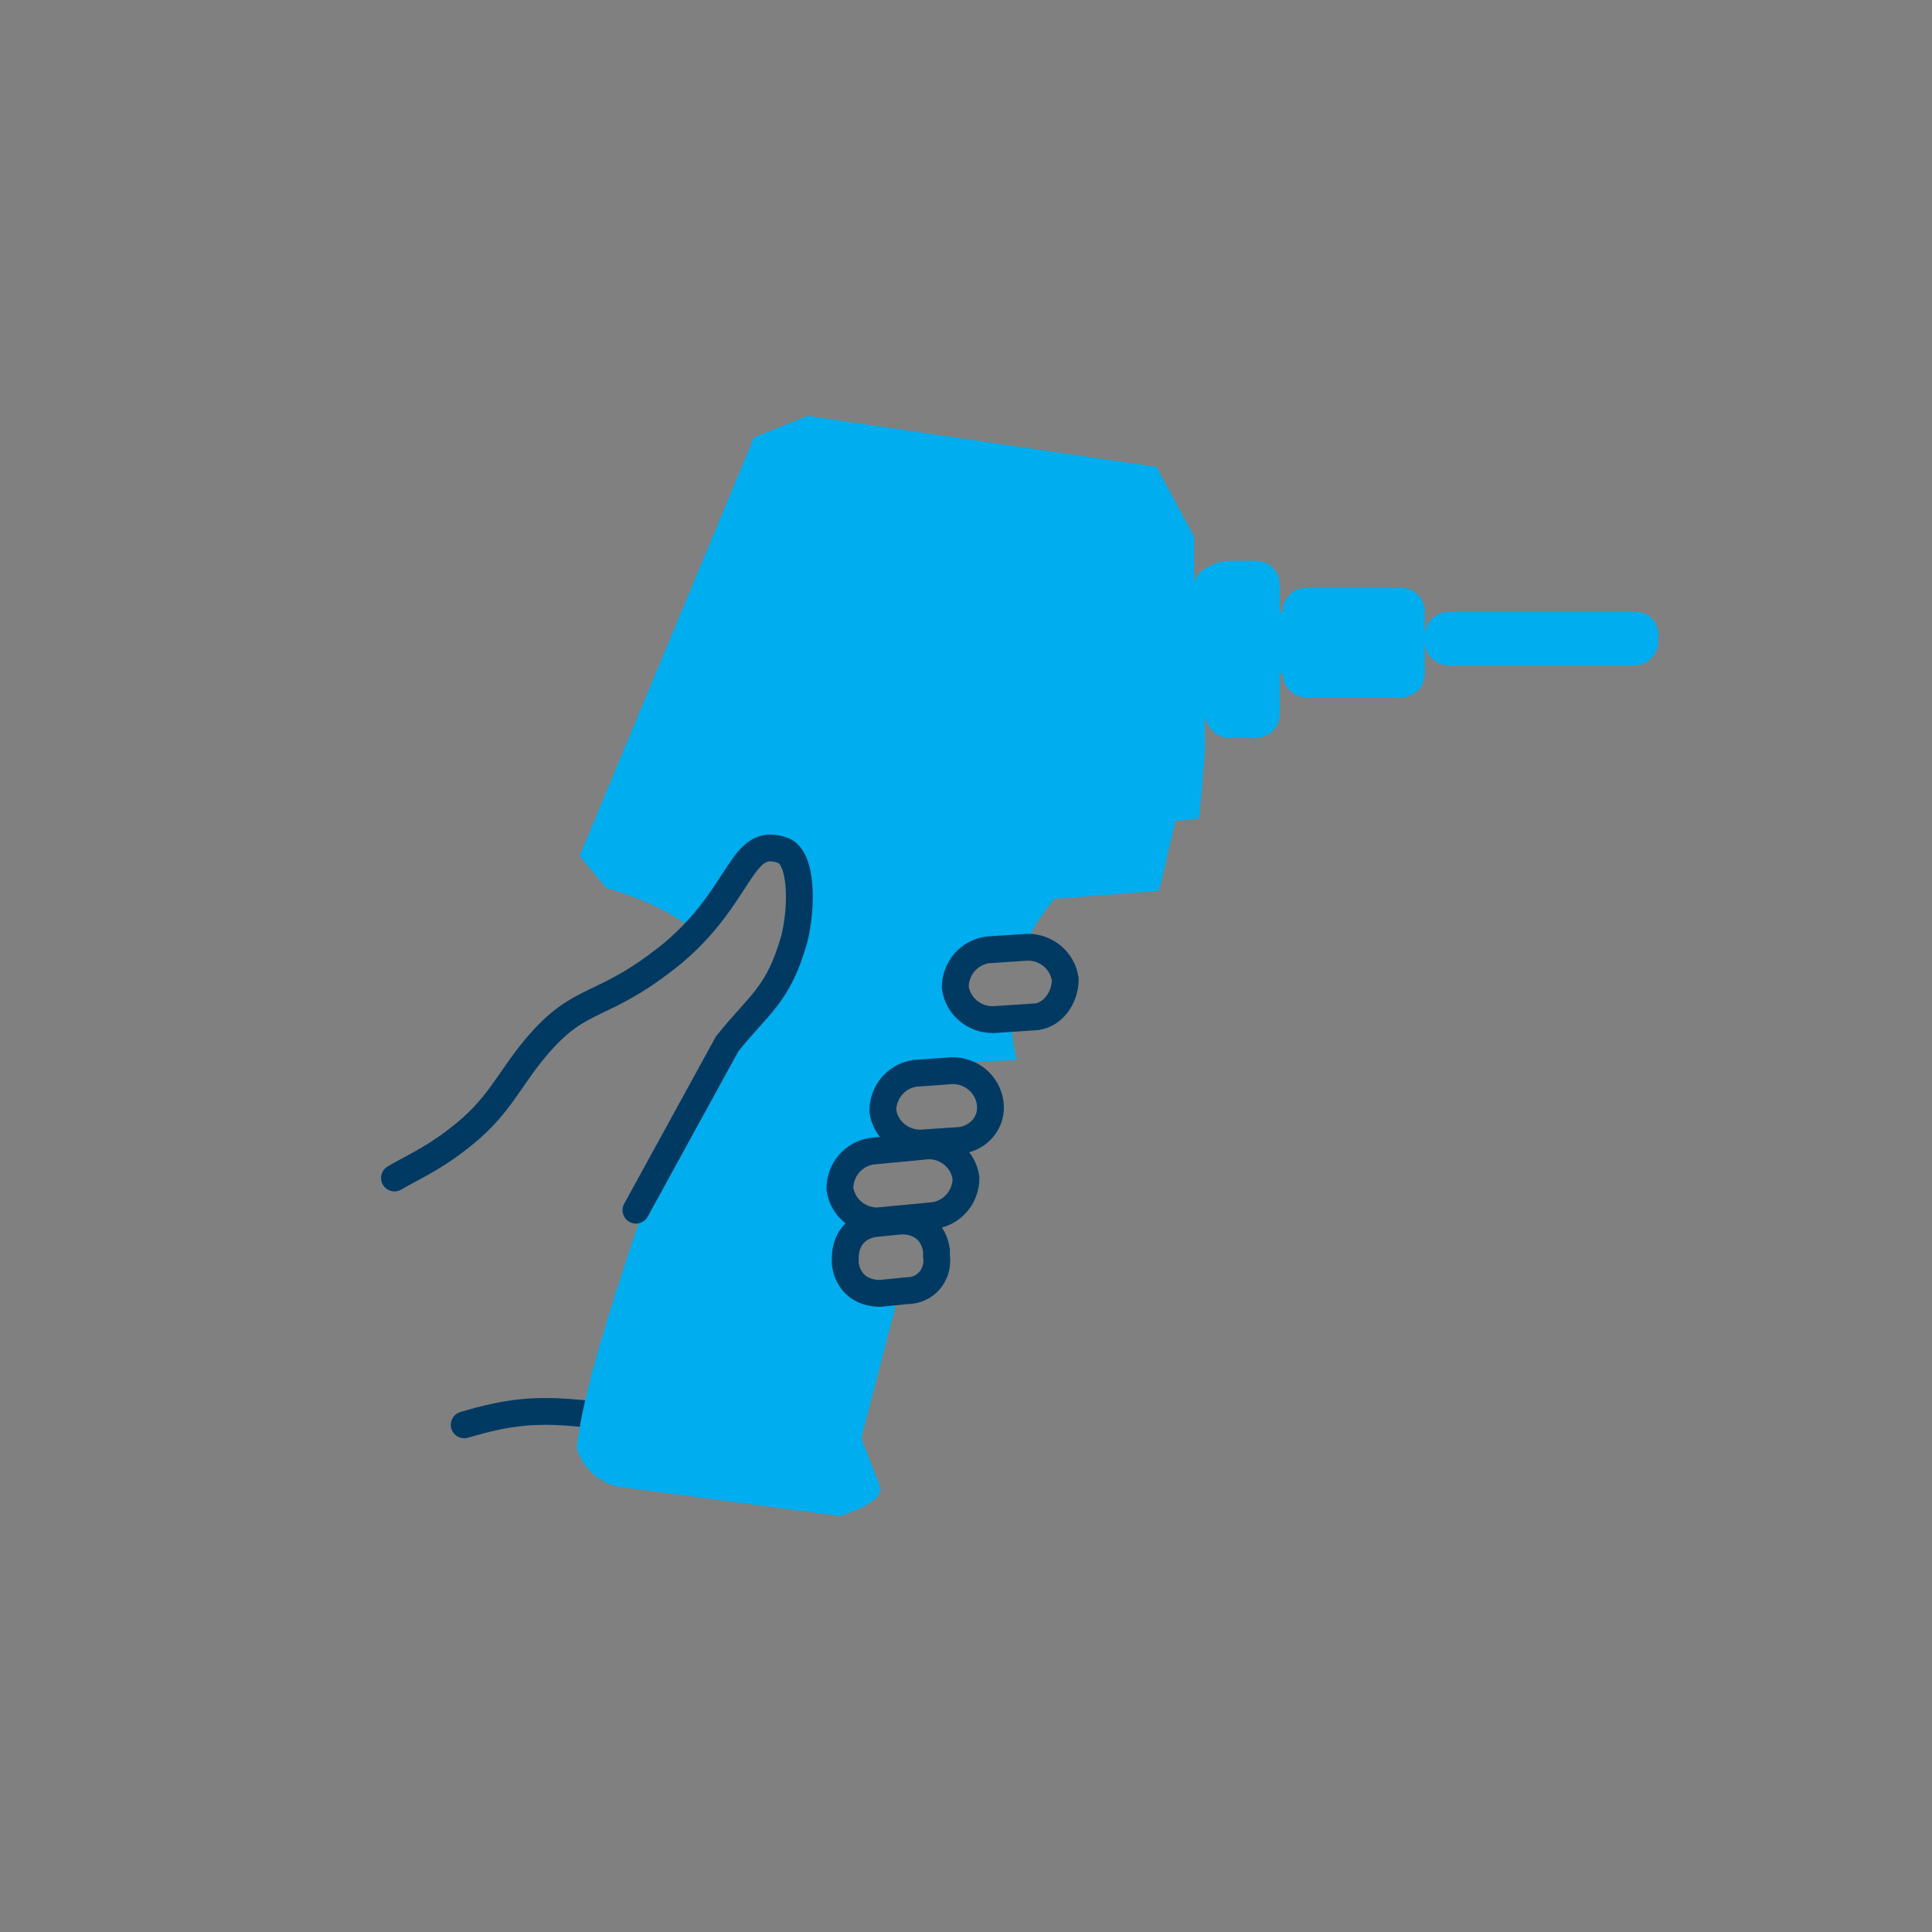 <?xml version="1.0" encoding="utf-8"?>
<!-- Generator: Adobe Illustrator 28.0.0, SVG Export Plug-In . SVG Version: 6.00 Build 0)  -->
<svg version="1.1" id="Layer_1" xmlns="http://www.w3.org/2000/svg" xmlns:xlink="http://www.w3.org/1999/xlink" x="0px" y="0px"
	 viewBox="0 0 72 72" style="enable-background:new 0 0 72 72;" xml:space="preserve">
<rect x="0" y="0" width="72" height="72" fill="#808080" stroke="none"/>
<style type="text/css">
	.st0{fill:none;stroke:#003A63;stroke-linecap:round;stroke-miterlimit:10;}
	.st1{fill:#00ADEE;}
	.st2{fill:#FFFFFF;}
</style>
<path class="st0" d="M27.3,51.5c-2.5,1-3.4,1.2-4.3,1.2c-0.9,0.1-1.4-0.1-2.7-0.1c-1.3,0-2.3,0.3-3,0.5"/>
<path class="st1" d="M60.9,22.8H54c-0.5,0-0.9,0.4-0.9,0.9h0v-0.9c0-0.5-0.4-0.9-0.9-0.9h-3.5c-0.5,0-0.9,0.4-0.9,0.9h-0.1v-1
	c0-0.5-0.4-0.9-0.9-0.9h-1c-0.4,0-1.2,0.3-1.3,0.8v0.1l0,0c0-0.1,0-0.1,0-0.1V20l0,0l-1.4-2.6l-13-1.9l-2,0.8l-6.5,15.6l1,1.2
	c0,0,2,0.5,3.3,1.6c1.7-1.9,1.8-3.4,3.2-2.9c0.9,0.2,0.9,2,0.5,3.2c-0.5,2.1-1.3,2.4-2.5,3.9l-2.6,4.7c-1.4,3.9-2.9,8.6-3,10.4
	c0,0,0.3,1.1,1.5,1.4l8.3,1.1c0,0,1.7-0.5,1.5-1.1c-0.2-0.5-0.7-1.8-0.7-1.8l1.4-5.4l-0.6,0.1c-0.7,0.1-1.2-0.4-1.3-1.1V47
	c-0.1-0.7,0.4-1.2,1.1-1.3l1-0.1c0.2,0,0.4,0,0.5,0.1l0.1-0.3l-1.5,0.1c-0.7,0.1-1.3-0.5-1.4-1.2s0.5-1.3,1.2-1.4l2.1-0.2
	c0.1,0,0.2,0,0.3,0l0.1-0.2l-0.6,0.1c-0.7,0.1-1.3-0.5-1.4-1.2c-0.1-0.7,0.5-1.3,1.2-1.4l1.5-0.1l0,0l0.1-0.3l2-0.1
	c0,0-0.2-0.6-0.2-1.5h-0.4c-0.7,0.1-1.3-0.5-1.4-1.2c-0.1-0.7,0.5-1.3,1.2-1.4l1.1-0.1c0.2-0.6,0.6-1.2,1.1-1.8l3.9-0.3l0.6-2.6
	l0.9-0.1l0.2-2.5v-1.3v-0.1l0,0v0.1c0.1,0.4,0.4,0.8,0.9,0.8h1c0.5,0,0.9-0.4,0.9-0.9v-1.5h0.1c0,0.5,0.4,0.9,0.9,0.9h3.5
	c0.5,0,0.9-0.4,0.9-0.9v-1.2h0c0,0.5,0.4,0.9,0.9,0.9h6.9c0.5,0,0.9-0.4,0.9-0.9v-0.2C61.8,23.1,61.4,22.8,60.9,22.8z"/>
<g>
	<path class="st2" d="M44.6,21.7v-0.1C44.6,21.7,44.6,21.7,44.6,21.7L44.6,21.7z"/>
	<path class="st2" d="M44.6,26.6c0,0.1,0,0.1,0,0.1V26.6L44.6,26.6z"/>
</g>
<path class="st0" d="M36.9,41.1L36.9,41.1c-0.1-0.7-0.7-1.2-1.4-1.2L34.1,40c-0.7,0.1-1.2,0.7-1.2,1.4l0,0c0.1,0.7,0.7,1.2,1.4,1.2
	l1.5-0.1C36.5,42.4,37,41.8,36.9,41.1z"/>
<path class="st0" d="M36,43.9L36,43.9c-0.1-0.7-0.7-1.2-1.4-1.2l-2.1,0.2c-0.7,0.1-1.2,0.7-1.2,1.4l0,0c0.1,0.7,0.7,1.2,1.4,1.2
	l2.1-0.2C35.5,45.2,36,44.6,36,43.9z"/>
<path class="st0" d="M34.9,46.8v-0.2c-0.1-0.7-0.6-1.1-1.3-1.1l-1,0.1c-0.7,0.1-1.1,0.6-1.1,1.3v0.2c0.1,0.7,0.6,1.1,1.3,1.1l1-0.1
	C34.5,48.1,35,47.5,34.9,46.8z"/>
<path class="st0" d="M39.7,36.5c-0.1-0.7-0.7-1.2-1.4-1.2l-1.5,0.1c-0.7,0.1-1.2,0.7-1.2,1.4c0.1,0.7,0.7,1.2,1.4,1.2l1.5-0.1
	C39.2,37.9,39.7,37.2,39.7,36.5z"/>
<path class="st0" d="M23.7,45.1l3.4-6.2c1.2-1.5,1.9-1.8,2.5-3.9c0.3-1.2,0.3-3-0.4-3.3c-1.6-0.6-1.5,1.6-4.1,3.8
	C22.4,37.7,21.7,37,20,39c-1.1,1.3-1.4,2.3-3,3.5c-0.9,0.7-1.8,1.1-2.3,1.4"/>
</svg>
